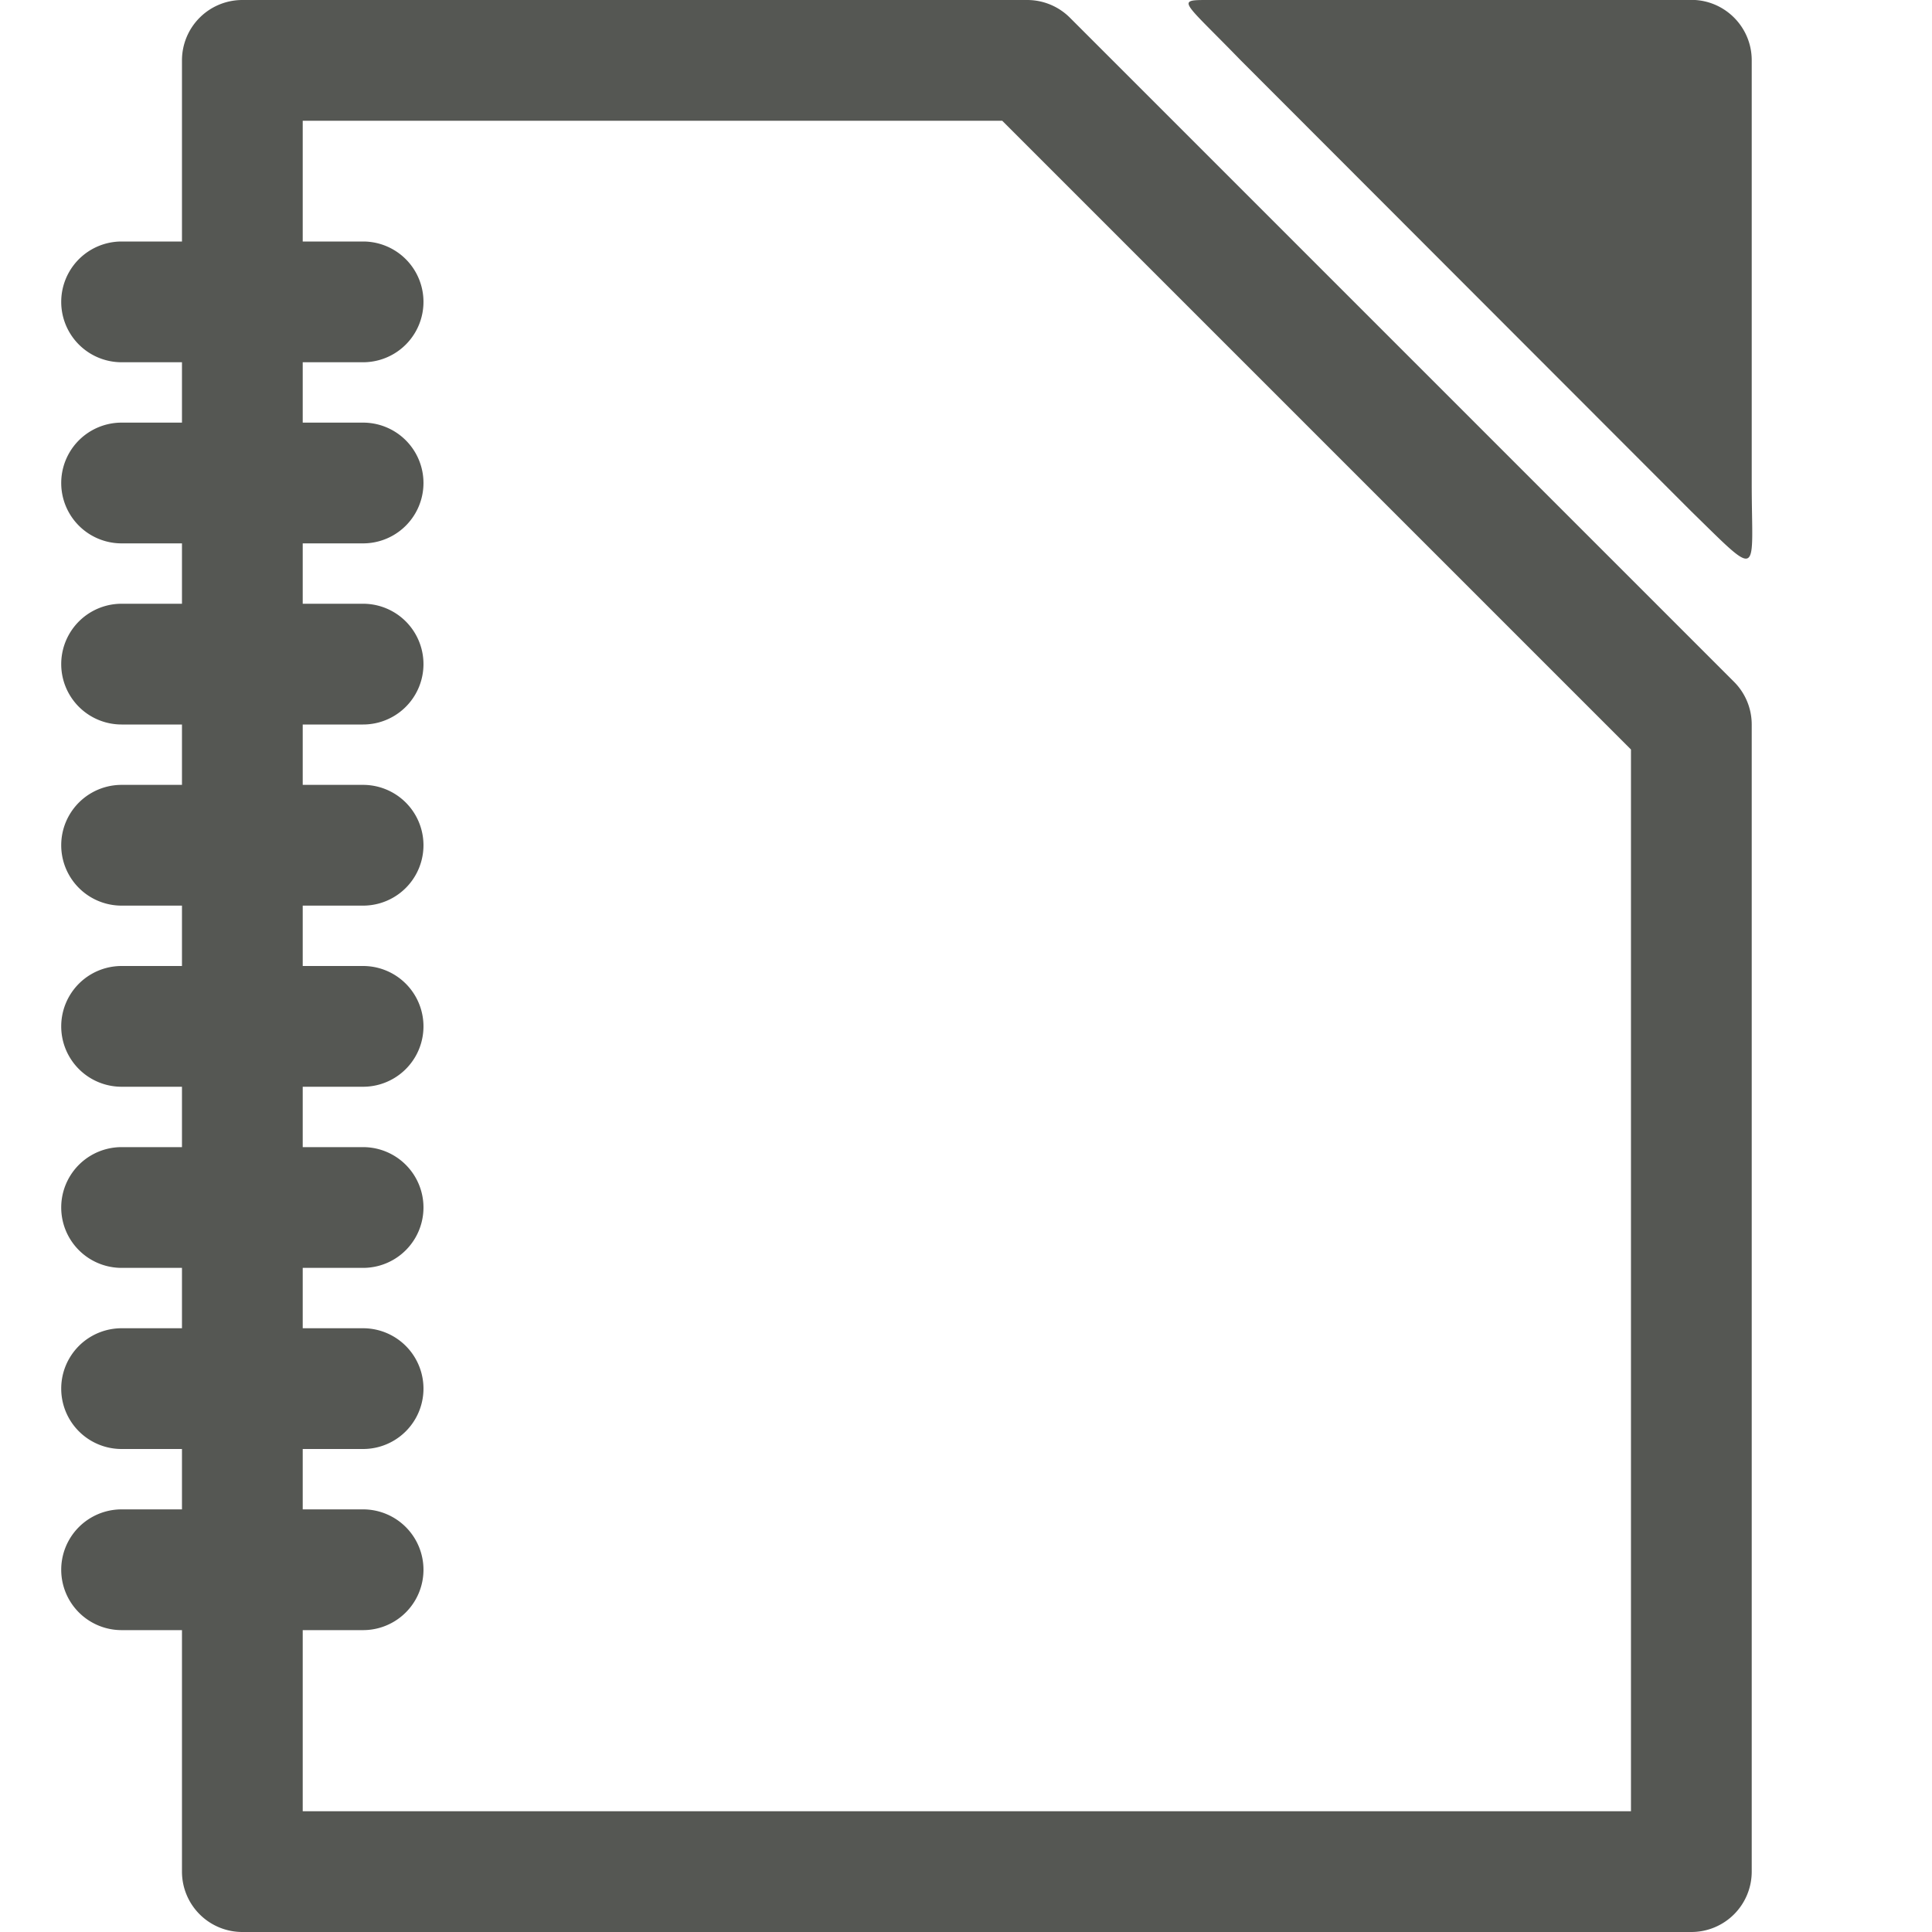 <svg xmlns="http://www.w3.org/2000/svg" viewBox="0 0 32 32">
 <path
     style="fill:#555753"
     d="M 28.014 -0.002 L 20.014 0 C 19.467 0 19.581 0 20.551 1 L 28.014 8.471 C 29.186 9.616 29.014 9.539 29.014 8 L 29.014 0.998 C 29.014 0.446 28.566 -0.002 28.014 -0.002 z M 4.014 0 A 1 1 0 0 0 3.014 1 L 3.014 4 L 2.014 4 A 1 1 0 1 0 2.014 6 L 3.014 6 L 3.014 7 L 2.014 7 A 1 1 0 1 0 2.014 9 L 3.014 9 L 3.014 10 L 2.014 10 A 1 1 0 1 0 2.014 12 L 3.014 12 L 3.014 13 L 2.014 13 A 1 1 0 1 0 2.014 15 L 3.014 15 L 3.014 16 L 2.014 16 A 1 1 0 1 0 2.014 18 L 3.014 18 L 3.014 19 L 2.014 19 A 1 1 0 1 0 2.014 21 L 3.014 21 L 3.014 22 L 2.014 22 A 1 1 0 1 0 2.014 24 L 3.014 24 L 3.014 25 L 2.014 25 A 1 1 0 1 0 2.014 27 L 3.014 27 L 3.014 31 A 1 1 0 0 0 4.014 32 L 28.014 32 A 1 1 0 0 0 29.014 31 L 29.014 12 A 1 1 0 0 0 28.721 11.293 L 17.721 0.293 A 1 1 0 0 0 17.014 0 L 4.014 0 z M 5.014 2 L 16.6 2 L 27.014 12.414 L 27.014 30 L 5.014 30 L 5.014 27 L 6.014 27 A 1 1 0 1 0 6.014 25 L 5.014 25 L 5.014 24 L 6.014 24 A 1 1 0 1 0 6.014 22 L 5.014 22 L 5.014 21 L 6.014 21 A 1 1 0 1 0 6.014 19 L 5.014 19 L 5.014 18 L 6.014 18 A 1 1 0 1 0 6.014 16 L 5.014 16 L 5.014 15 L 6.014 15 A 1 1 0 1 0 6.014 13 L 5.014 13 L 5.014 12 L 6.014 12 A 1 1 0 1 0 6.014 10 L 5.014 10 L 5.014 9 L 6.014 9 A 1 1 0 1 0 6.014 7 L 5.014 7 L 5.014 6 L 6.014 6 A 1 1 0 1 0 6.014 4 L 5.014 4 L 5.014 2 z "
     />
 </svg>
